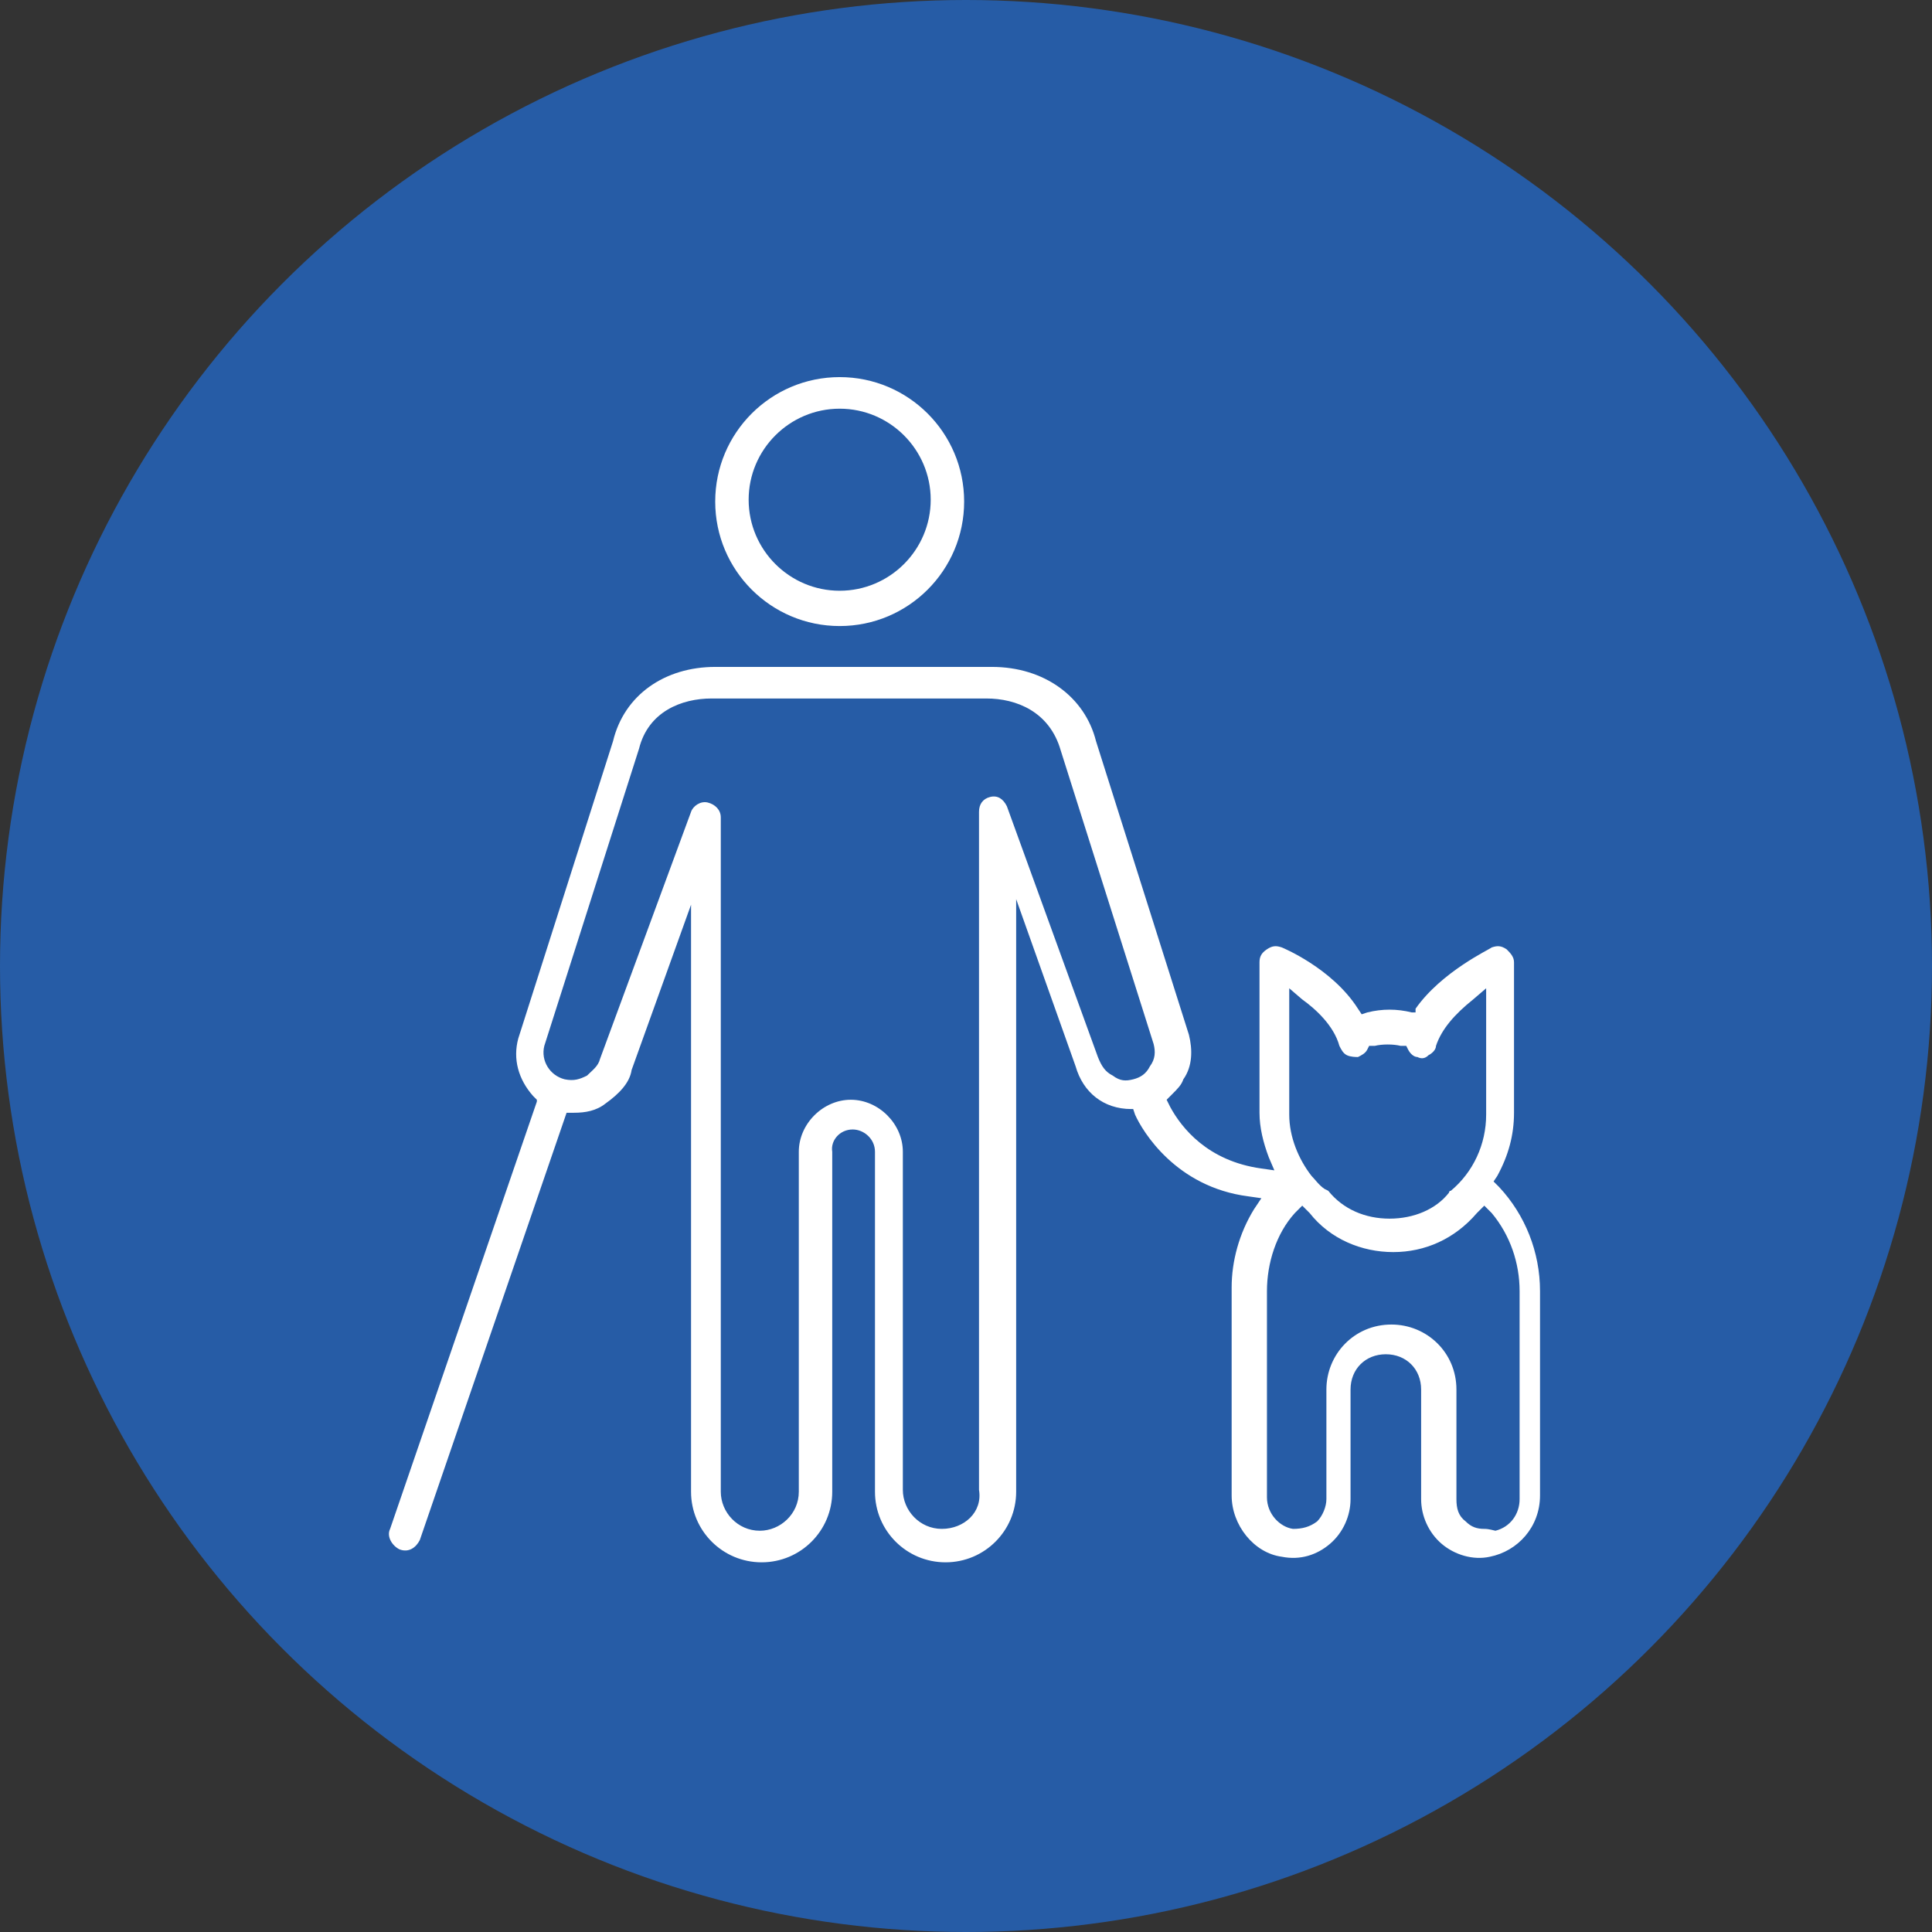 <?xml version="1.0" encoding="UTF-8"?>
<svg xmlns="http://www.w3.org/2000/svg" id="Ebene_1" width="104" height="104" viewBox="0 0 104 104">
  <rect x="0" y="0" width="104" height="104" fill="#333333" stroke="none"/>
  <defs>
    <style>.cls-1{fill:#265ca6;}.cls-1,.cls-2{stroke-width:0px;}.cls-2{fill:#fff;}</style>
  </defs>
  <circle class="cls-1" cx="52" cy="52" r="52"></circle>
  <path class="cls-2" d="m45.2,20.3c-3.7,0-6.7,3-6.7,6.7s3,6.7,6.7,6.7,6.7-3,6.7-6.7-3-6.7-6.7-6.7Zm0,11.5c-2.7,0-4.9-2.2-4.9-4.9s2.2-4.9,4.9-4.9,4.9,2.2,4.9,4.9-2.2,4.9-4.9,4.9Z"></path>
  <path class="cls-2" d="m45.9,60.8c.6,0,1.2.5,1.2,1.2v18.3c0,2.1,1.7,3.8,3.8,3.8s3.8-1.7,3.8-3.8v-31.9l3.2,9c.4,1.4,1.5,2.3,3,2.3h.1l.1.3c.4.9,2.2,3.9,6.1,4.4l.7.1-.4.6c-.8,1.3-1.2,2.8-1.2,4.2v11.2c0,1.6,1.2,3.1,2.7,3.3,1,.2,1.9-.1,2.6-.7s1.1-1.5,1.1-2.4v-5.9c0-1.1.8-1.9,1.9-1.9s1.9.8,1.9,1.9v5.9c0,.9.4,1.8,1.1,2.4s1.7.9,2.6.7c1.5-.3,2.7-1.6,2.7-3.3v-11c0-2.1-.8-4.1-2.2-5.6l-.3-.3.2-.3c.6-1.1.9-2.2.9-3.4v-8.1c0-.3-.2-.5-.4-.7-.3-.2-.5-.2-.8-.1-.1.1-2.7,1.3-4.1,3.3v.2h-.2c-.8-.2-1.6-.2-2.4,0l-.3.1-.2-.3c-1.4-2.2-4.1-3.3-4.1-3.3-.3-.1-.5-.1-.8.1-.3.2-.4.4-.4.7v8.1c0,.8.2,1.6.5,2.4l.3.7-.7-.1c-2.9-.4-4.3-2.2-4.9-3.3l-.2-.4.3-.3c.3-.3.5-.5.6-.8.5-.7.5-1.6.3-2.4l-5-15.8c-.6-2.4-2.8-4-5.6-4h-14.9c-2.7,0-4.9,1.5-5.5,4l-5.1,16c-.3,1.1,0,2.2.8,3.1l.2.2v.1l-7.9,23c-.2.4.1.9.5,1.1.5.2.9-.1,1.1-.5l7.9-23h.4c.6,0,1.2-.1,1.7-.5.7-.5,1.3-1.1,1.4-1.8l3.2-8.9v31.6c0,2.1,1.7,3.8,3.8,3.8s3.8-1.7,3.8-3.8v-18.3c-.1-.6.4-1.2,1.1-1.2Zm34,21.5c-.4,0-.7-.1-1-.4-.4-.3-.5-.7-.5-1.2v-5.9c0-2-1.6-3.5-3.5-3.5-2,0-3.5,1.6-3.5,3.5v5.9c0,.4-.2.9-.5,1.2-.4.3-.8.4-1.3.4-.7-.1-1.4-.8-1.4-1.7v-11.1c0-1.5.5-3.1,1.5-4.2l.4-.4.4.4c1.1,1.4,2.8,2.1,4.5,2.1s3.3-.7,4.5-2.1l.4-.4.4.4c1,1.2,1.5,2.7,1.5,4.2v11.2c0,.8-.5,1.5-1.3,1.7-.4-.1-.5-.1-.6-.1Zm-29.2,0c-1.2,0-2.1-1-2.1-2.1v-18.2c0-1.5-1.3-2.8-2.8-2.8s-2.8,1.3-2.8,2.8v18.3c0,1.2-1,2.1-2.1,2.1-1.2,0-2.1-1-2.1-2.1v-36.3c0-.4-.3-.7-.7-.8s-.8.2-.9.5l-4.9,13.3c-.1.4-.4.6-.7.9-.4.2-.7.3-1.2.2-.8-.2-1.3-1-1.1-1.8l5.1-16c.5-2,2.3-2.7,3.9-2.7h14.8c1.6,0,3.4.7,4,2.8l5,15.8c.1.4.1.8-.2,1.2-.2.4-.5.6-.9.7s-.7.1-1.1-.2c-.4-.2-.6-.5-.8-1l-4.9-13.5c-.2-.4-.5-.6-.9-.5s-.6.4-.6.8v36.5c.2,1.2-.8,2.1-2,2.1Zm24.1-16.7c-1.3,0-2.5-.5-3.3-1.5l-.2-.1c-.3-.2-.5-.5-.7-.7-.7-.9-1.2-2.1-1.2-3.3v-6.8l.7.6c.7.5,1.7,1.4,2,2.5.1.2.2.4.4.5.2.1.5.1.6.1.2-.1.4-.2.5-.4l.1-.2h.3c.4-.1,1-.1,1.4,0h.3l.1.2c.1.2.3.4.5.4.2.1.4.1.6-.1.2-.1.4-.3.4-.5.3-.9,1-1.7,2-2.5l.7-.6v6.8c0,1.6-.7,3.1-1.9,4.1-.1,0-.1.1-.1.1-.7.9-1.9,1.4-3.2,1.4Z"></path>
</svg>
